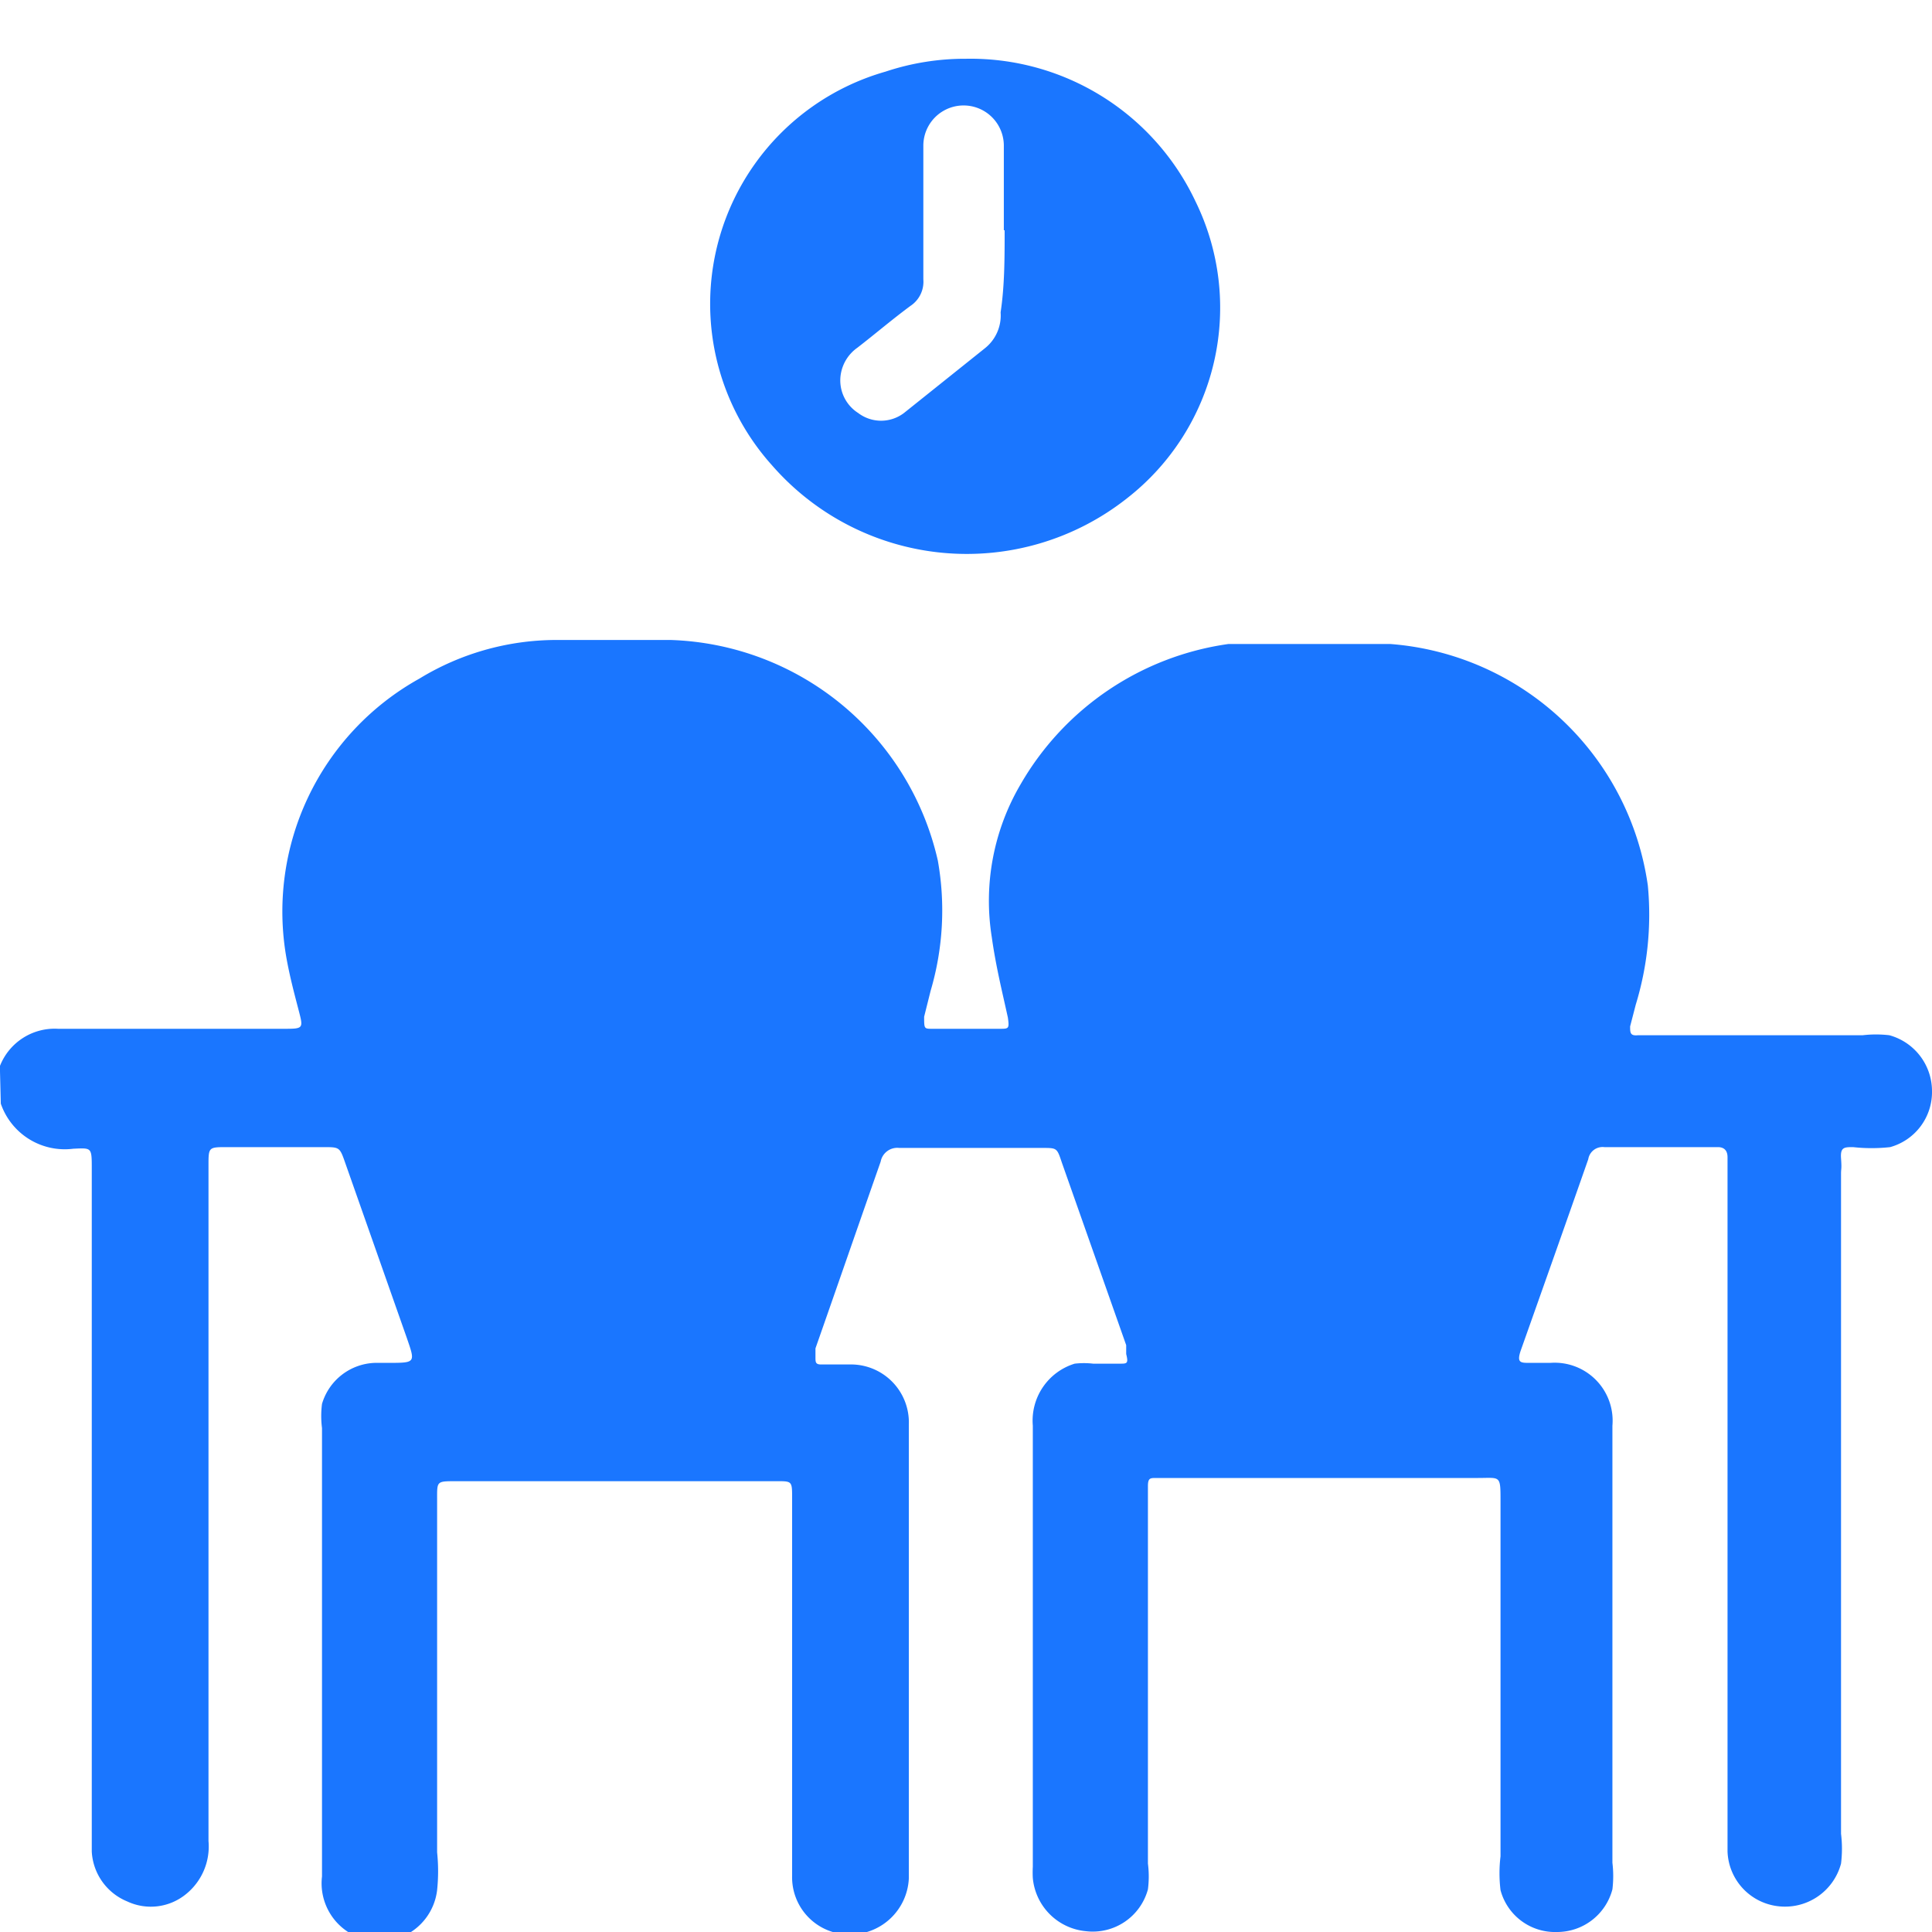 <svg id="Слой_1" data-name="Слой 1" xmlns="http://www.w3.org/2000/svg" width="24" height="24" viewBox="0 0 24 24"><defs><style>.cls-1{fill:#1a76ff;}</style></defs><title>2699</title><path class="cls-1" d="M0,13.31l0-.07a.73.73,0,0,1,.72-.46H3.52c.25,0,.25,0,.19-.23s-.11-.42-.15-.64A3.31,3.31,0,0,1,5.21,8.43,3.27,3.27,0,0,1,6.9,7.95H8.33a3.52,3.52,0,0,1,3.32,2.74,3.53,3.53,0,0,1-.09,1.62l-.08.32c0,.15,0,.15.1.15h.84c.11,0,.12,0,.1-.14-.07-.32-.15-.64-.2-1a2.86,2.86,0,0,1,.36-1.9A3.55,3.55,0,0,1,15.26,8l.23,0c.59,0,1.19,0,1.78,0a3.5,3.5,0,0,1,3.2,3,3.82,3.82,0,0,1-.15,1.48l-.07.27c0,.08,0,.12.1.11h2.79a1.43,1.43,0,0,1,.33,0,.72.72,0,0,1,.53.69.71.71,0,0,1-.52.7,2.1,2.1,0,0,1-.46,0c-.11,0-.16,0-.15.14s0,.12,0,.19q0,4.1,0,8.2a1.51,1.51,0,0,1,0,.37.72.72,0,0,1-.78.53.71.71,0,0,1-.63-.68c0-.64,0-1.28,0-1.92q0-3.3,0-6.61s0-.06,0-.09,0-.13-.12-.13H19.93a.18.18,0,0,0-.2.15c-.28.8-.56,1.59-.84,2.38-.05.15,0,.15.11.15h.26a.72.72,0,0,1,.77.78c0,.34,0,.69,0,1q0,2.21,0,4.43a1.38,1.38,0,0,1,0,.33.71.71,0,0,1-.69.53.7.7,0,0,1-.7-.52,1.74,1.74,0,0,1,0-.42c0-1.47,0-2.94,0-4.41,0-.33,0-.29-.28-.29h-4c-.07,0-.1,0-.1.1s0,.14,0,.21q0,2.24,0,4.48a1.26,1.26,0,0,1,0,.32.71.71,0,0,1-.77.52.73.73,0,0,1-.66-.66,1.26,1.26,0,0,1,0-.14q0-2.74,0-5.48a.74.74,0,0,1,.52-.77,1,1,0,0,1,.23,0h.33c.09,0,.11,0,.08-.12l0-.11-.8-2.27c-.06-.18-.06-.18-.24-.18H11.17a.21.21,0,0,0-.23.17c-.27.77-.54,1.55-.81,2.32l0,.11c0,.06,0,.09.07.09h.35a.72.72,0,0,1,.74.74c0,.46,0,.92,0,1.38q0,2.06,0,4.12s0,.09,0,.14a.73.73,0,0,1-.76.7.71.71,0,0,1-.69-.73c0-.92,0-1.84,0-2.77q0-1,0-1.92c0-.22,0-.21-.22-.21H5.66c-.24,0-.23,0-.23.23q0,2.19,0,4.38a2.27,2.27,0,0,1,0,.47A.72.72,0,0,1,4,23.31c0-.78,0-1.56,0-2.34q0-1.62,0-3.23a1.18,1.18,0,0,1,0-.3.71.71,0,0,1,.66-.51h.16c.35,0,.34,0,.23-.32l-.76-2.16c-.07-.2-.07-.2-.27-.2H2.82c-.23,0-.23,0-.23.23q0,1.44,0,2.88,0,2.75,0,5.51a.76.76,0,0,1-.28.66.69.69,0,0,1-.73.09A.71.71,0,0,1,1.14,23c0-.12,0-.25,0-.37q0-4.05,0-8.11c0-.27,0-.26-.23-.25a.84.84,0,0,1-.9-.56Z"/><path class="cls-1" d="M12,.73A3.09,3.09,0,0,1,14.85,2.5,3,3,0,0,1,14,6.19a3.21,3.21,0,0,1-4.41-.41A3,3,0,0,1,11,.89,3.12,3.12,0,0,1,12,.73Zm.47,2.13c0-.35,0-.7,0-1.05a.48.48,0,1,0-1,0c0,.55,0,1.11,0,1.66a.36.36,0,0,1-.16.33c-.23.17-.44.35-.66.52a.5.5,0,0,0-.2.3.48.48,0,0,0,.21.51.47.47,0,0,0,.57,0l1-.8a.52.52,0,0,0,.2-.45C12.48,3.55,12.48,3.2,12.48,2.86Z"/></svg>